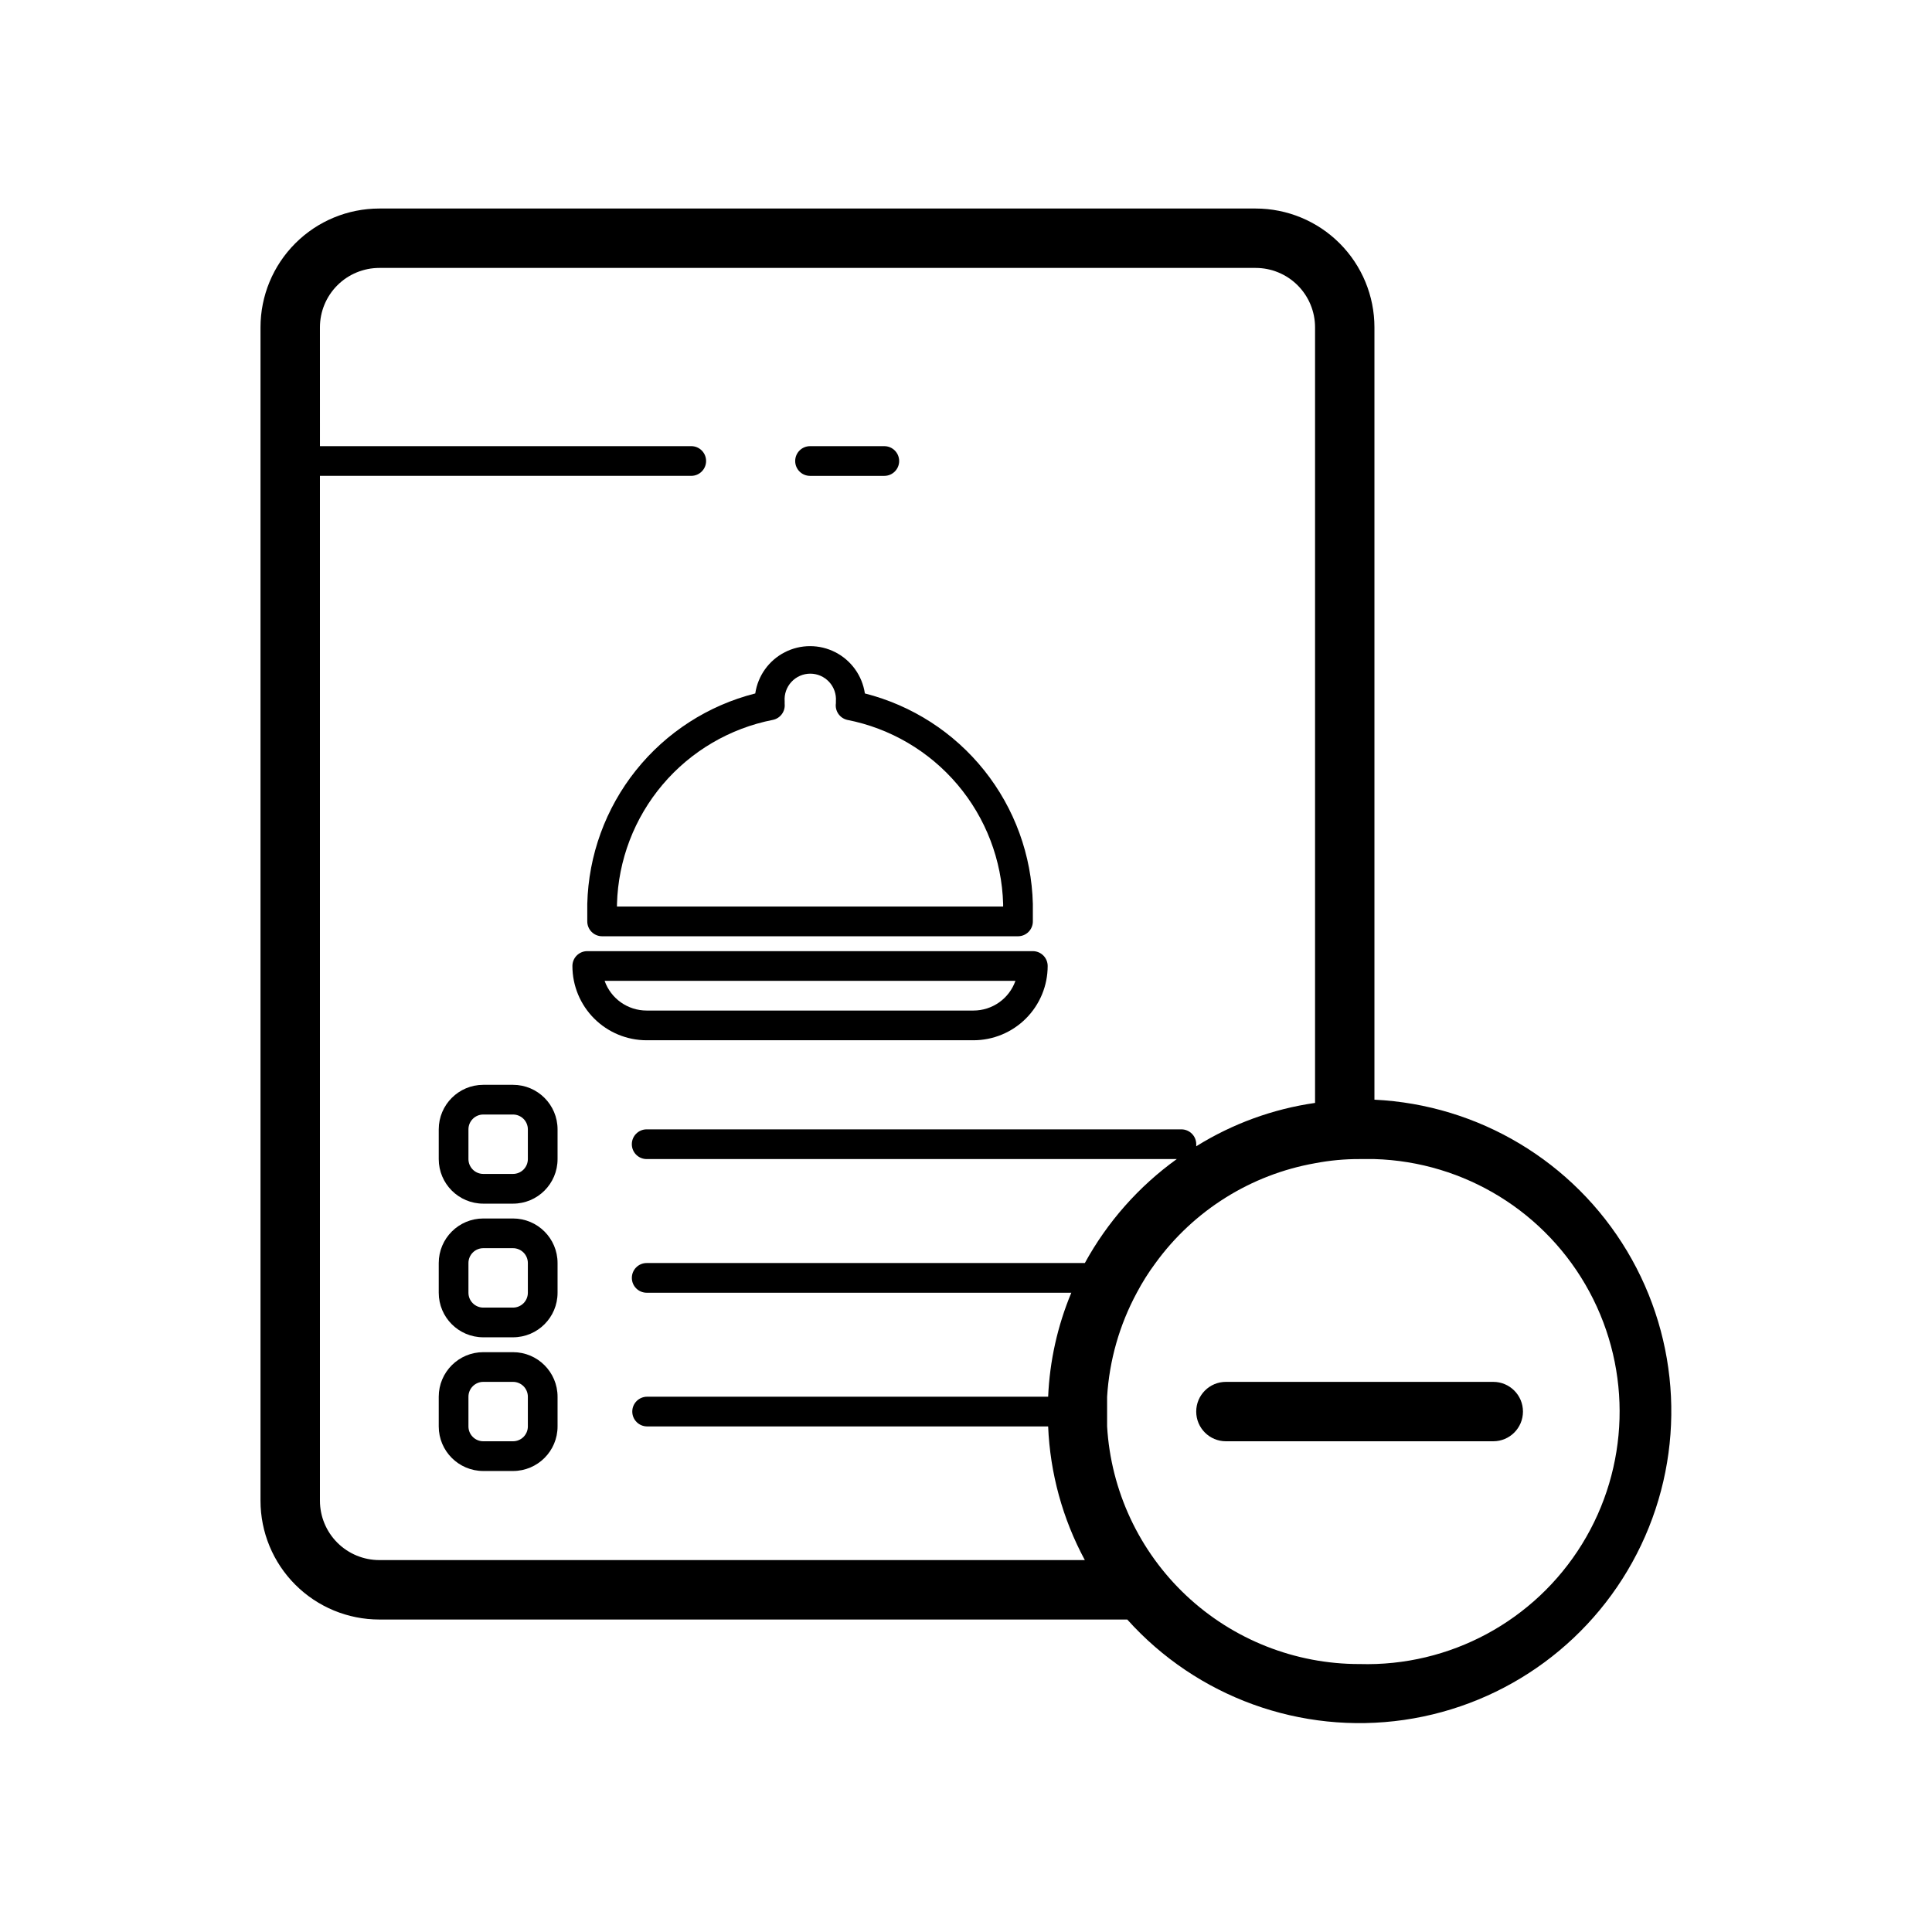 <?xml version="1.0" encoding="UTF-8"?>
<!-- Uploaded to: ICON Repo, www.svgrepo.com, Generator: ICON Repo Mixer Tools -->
<svg fill="#000000" width="800px" height="800px" version="1.1" viewBox="144 144 512 512" xmlns="http://www.w3.org/2000/svg">
 <g>
  <path d="m358.67 270.11h19.68c2.172 0 3.934-1.762 3.934-3.934 0-2.176-1.762-3.938-3.934-3.938h-19.68c-2.176 0-3.938 1.762-3.938 3.938 0 2.172 1.762 3.934 3.938 3.934z"/>
  <path d="m279.95 431.49h-7.871c-6.519 0-11.809 5.285-11.809 11.805v7.875c0 6.519 5.289 11.809 11.809 11.809h7.871c6.523 0 11.809-5.289 11.809-11.809v-7.875c0-6.519-5.285-11.805-11.809-11.805zm3.938 19.68c0 1.043-0.414 2.043-1.152 2.781s-1.742 1.152-2.785 1.152h-7.871c-2.172 0-3.938-1.762-3.938-3.934v-7.875c0-2.172 1.766-3.934 3.938-3.934h7.871c1.043 0 2.047 0.414 2.785 1.152s1.152 1.738 1.152 2.781z"/>
  <path d="m279.95 466.91h-7.871c-6.519 0-11.809 5.289-11.809 11.809v7.871c0 6.523 5.289 11.809 11.809 11.809h7.871c6.523 0 11.809-5.285 11.809-11.809v-7.871c0-6.519-5.285-11.809-11.809-11.809zm3.938 19.68c0 1.043-0.414 2.047-1.152 2.785s-1.742 1.152-2.785 1.152h-7.871c-2.172 0-3.938-1.762-3.938-3.938v-7.871c0-2.172 1.766-3.938 3.938-3.938h7.871c1.043 0 2.047 0.418 2.785 1.156 0.738 0.734 1.152 1.738 1.152 2.781z"/>
  <path d="m279.95 502.34h-7.871c-6.519 0-11.809 5.285-11.809 11.809v7.871c0 6.519 5.289 11.809 11.809 11.809h7.871c6.523 0 11.809-5.289 11.809-11.809v-7.871c0-6.523-5.285-11.809-11.809-11.809zm3.938 19.68c0 1.043-0.414 2.043-1.152 2.781s-1.742 1.152-2.785 1.152h-7.871c-2.172 0-3.938-1.762-3.938-3.934v-7.871c0-2.176 1.766-3.938 3.938-3.938h7.871c1.043 0 2.047 0.414 2.785 1.152s1.152 1.738 1.152 2.785z"/>
  <path d="m303.57 392.12h110.21c1.047 0 2.047-0.414 2.785-1.152 0.738-0.738 1.152-1.738 1.152-2.781v-4.644c-0.32-12.883-4.84-25.305-12.879-35.375-8.039-10.07-19.148-17.234-31.637-20.398-0.691-4.688-3.602-8.75-7.812-10.914-4.215-2.164-9.211-2.164-13.422 0-4.215 2.164-7.121 6.227-7.812 10.914-12.492 3.164-23.602 10.328-31.641 20.398-8.035 10.07-12.559 22.492-12.879 35.375v4.644c0 1.043 0.414 2.043 1.152 2.781 0.738 0.738 1.742 1.152 2.785 1.152zm3.938-8.582v0.004c0.328-11.613 4.598-22.77 12.109-31.633 7.512-8.863 17.816-14.906 29.219-17.137 1.969-0.41 3.312-2.246 3.109-4.25v-0.668c-0.145-1.891 0.504-3.754 1.793-5.144s3.098-2.184 4.996-2.184c1.895 0 3.703 0.793 4.992 2.184 1.289 1.391 1.941 3.254 1.797 5.144v0.512c-0.301 2.023 1 3.938 2.992 4.406 11.402 2.231 21.703 8.273 29.215 17.137 7.512 8.863 11.781 20.02 12.113 31.633v0.707h-102.34z"/>
  <path d="m401.96 419.68c5.223 0 10.227-2.074 13.918-5.766 3.691-3.691 5.766-8.695 5.766-13.914 0-1.047-0.418-2.047-1.156-2.785-0.738-0.738-1.738-1.152-2.781-1.152h-118.08c-2.172 0-3.934 1.762-3.934 3.938 0 5.219 2.074 10.223 5.762 13.914 3.691 3.691 8.699 5.766 13.918 5.766zm-97.73-15.746h108.87c-1.668 4.723-6.133 7.875-11.141 7.871h-86.594 0.004c-5.008 0.004-9.473-3.148-11.141-7.871z"/>
  <path d="m508.24 435.42v-204.67c0-8.352-3.316-16.359-9.223-22.266s-13.914-9.223-22.266-9.223h-232.23 0.004c-8.352 0-16.363 3.316-22.266 9.223-5.906 5.906-9.223 13.914-9.223 22.266v310.95c0 8.352 3.316 16.359 9.223 22.266 5.902 5.906 13.914 9.223 22.266 9.223h198.21c18.465 20.578 46 30.562 73.363 26.605 27.367-3.961 50.938-21.344 62.809-46.316 11.875-24.969 10.473-54.223-3.731-77.949-14.203-23.723-39.328-38.773-66.945-40.102zm-192.86 51.168h112.53c-3.652 8.754-5.731 18.078-6.141 27.555h-106.27c-2.172 0-3.938 1.762-3.938 3.934 0 2.176 1.766 3.938 3.938 3.938h106.27c0.512 12.391 3.836 24.504 9.723 35.422h-186.96c-4.176 0-8.18-1.656-11.133-4.609s-4.613-6.957-4.613-11.133v-271.59h98.402c2.172 0 3.934-1.762 3.934-3.934 0-2.176-1.762-3.938-3.934-3.938h-98.398l-0.004-31.488c0-4.176 1.66-8.18 4.613-11.133 2.953-2.953 6.957-4.609 11.133-4.609h232.23-0.004c4.176 0 8.18 1.656 11.133 4.609 2.953 2.953 4.613 6.957 4.613 11.133v205.54c-11.18 1.605-21.906 5.519-31.488 11.492 0.016-0.184 0.016-0.367 0-0.551 0-1.043-0.414-2.043-1.152-2.781s-1.742-1.156-2.785-1.156h-141.7c-2.176 0-3.938 1.766-3.938 3.938 0 2.176 1.762 3.938 3.938 3.938h140.48c-10.078 7.25-18.402 16.664-24.363 27.551h-116.11c-2.176 0-3.938 1.762-3.938 3.938 0 2.172 1.762 3.934 3.938 3.934zm188.93 98.398v0.004c-17.086 0.027-33.535-6.477-45.977-18.188-12.441-11.711-19.934-27.734-20.938-44.789v-3.938-3.938 0.004c0.594-9.648 3.281-19.051 7.871-27.555 1.449-2.746 3.106-5.379 4.961-7.871 10.137-13.957 25.289-23.438 42.273-26.449 3.891-0.746 7.844-1.117 11.809-1.102h3.938-0.004c23.906 0.703 45.621 14.105 56.965 35.16s10.594 46.559-1.969 66.91c-12.562 20.352-35.027 32.457-58.93 31.754z"/>
  <path d="m539.73 510.21h-70.848c-4.348 0-7.871 3.523-7.871 7.871s3.523 7.871 7.871 7.871h70.848c4.348 0 7.871-3.523 7.871-7.871s-3.523-7.871-7.871-7.871z"/>
 </g>
</svg>